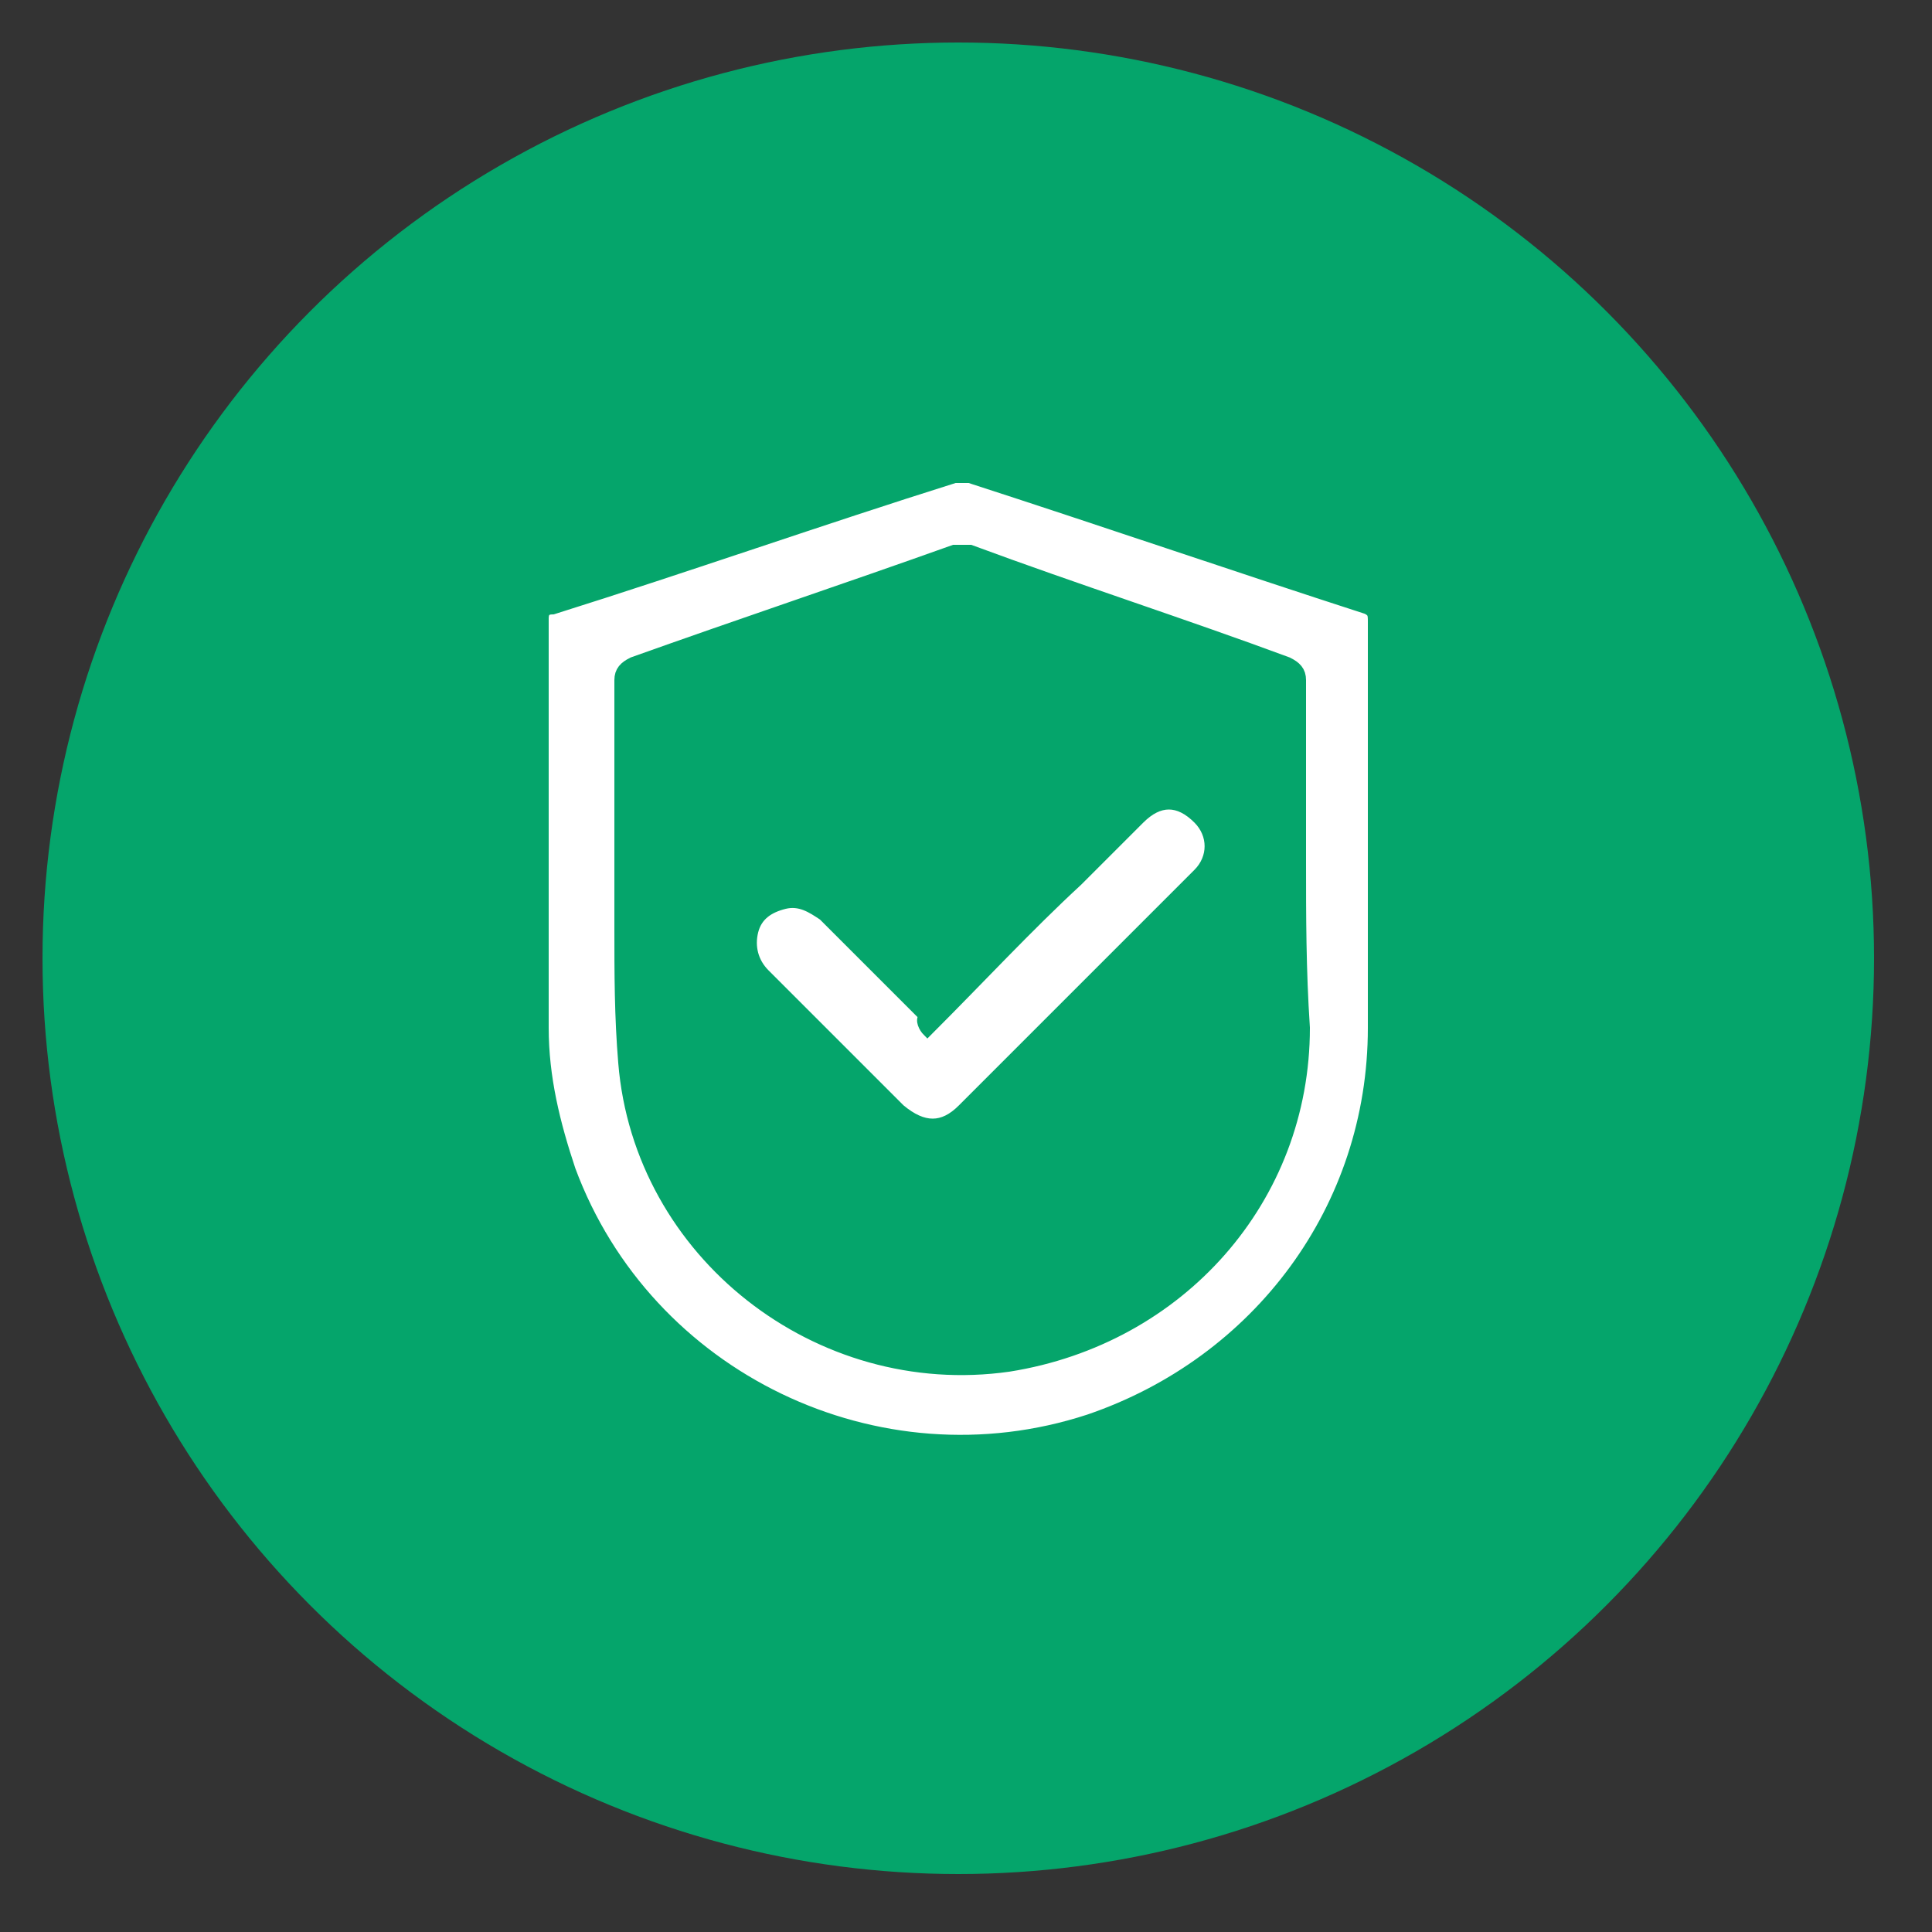 <svg xmlns="http://www.w3.org/2000/svg" xmlns:xlink="http://www.w3.org/1999/xlink" id="Capa_1" x="0px" y="0px" viewBox="0 0 50 50" style="enable-background:new 0 0 50 50;" xml:space="preserve"><rect x="0" y="0" width="50" height="50" fill="#333333" stroke="none"/><style type="text/css">	.st0{fill:#05A56B;}	.st1{fill:#FFFFFF;stroke:#05A56B;stroke-width:0.4;stroke-miterlimit:10;}	.st2{fill:#FFFFFF;stroke:#05A56B;stroke-width:0.25;stroke-miterlimit:10;}</style><circle class="st0" cx="24.8" cy="24.8" r="23.7"></circle><g>	<path class="st1" d="M35.6,21.6c0,1.7,0,3.4,0,5c0,4.7-3,8.7-7.4,10.2c-5.5,1.8-11.5-1.1-13.5-6.5c-0.4-1.2-0.7-2.4-0.7-3.7   c0-3.5,0-7.1,0-10.6c0-0.2,0.1-0.3,0.3-0.3c3.5-1.1,6.9-2.3,10.4-3.4c0.1,0,0.3,0,0.4,0c3.4,1.1,6.9,2.3,10.3,3.4   c0.2,0.1,0.2,0.2,0.2,0.4C35.6,17.9,35.6,19.7,35.6,21.6z M33.6,22.3c0-1.6,0-3.2,0-4.7c0-0.2-0.1-0.3-0.3-0.4   c-2.7-1-5.5-1.9-8.2-2.9c-0.1,0-0.3,0-0.4,0c-2.8,1-5.5,1.9-8.3,2.9c-0.2,0.1-0.3,0.2-0.3,0.4c0,2.1,0,4.3,0,6.4   c0,1.2,0,2.3,0.1,3.5c0.4,4.9,5,8.5,9.9,7.8c4.4-0.7,7.6-4.3,7.6-8.7C33.6,25.1,33.6,23.7,33.6,22.3z"></path>	<path class="st2" d="M24,26.7c1.4-1.4,2.6-2.7,3.9-3.9c0.5-0.5,1.1-1.1,1.6-1.6c0.5-0.5,1-0.5,1.5,0c0.4,0.4,0.4,1,0,1.4   c-1.4,1.4-2.9,2.9-4.3,4.3c-0.6,0.6-1.2,1.2-1.8,1.8c-0.5,0.5-1,0.5-1.6,0c-1.2-1.2-2.3-2.3-3.5-3.5c-0.3-0.3-0.4-0.7-0.3-1.1   c0.1-0.4,0.4-0.6,0.8-0.7c0.4-0.1,0.7,0.1,1,0.3c0.9,0.9,1.7,1.7,2.6,2.6C23.8,26.4,23.9,26.6,24,26.7z"></path></g></svg>